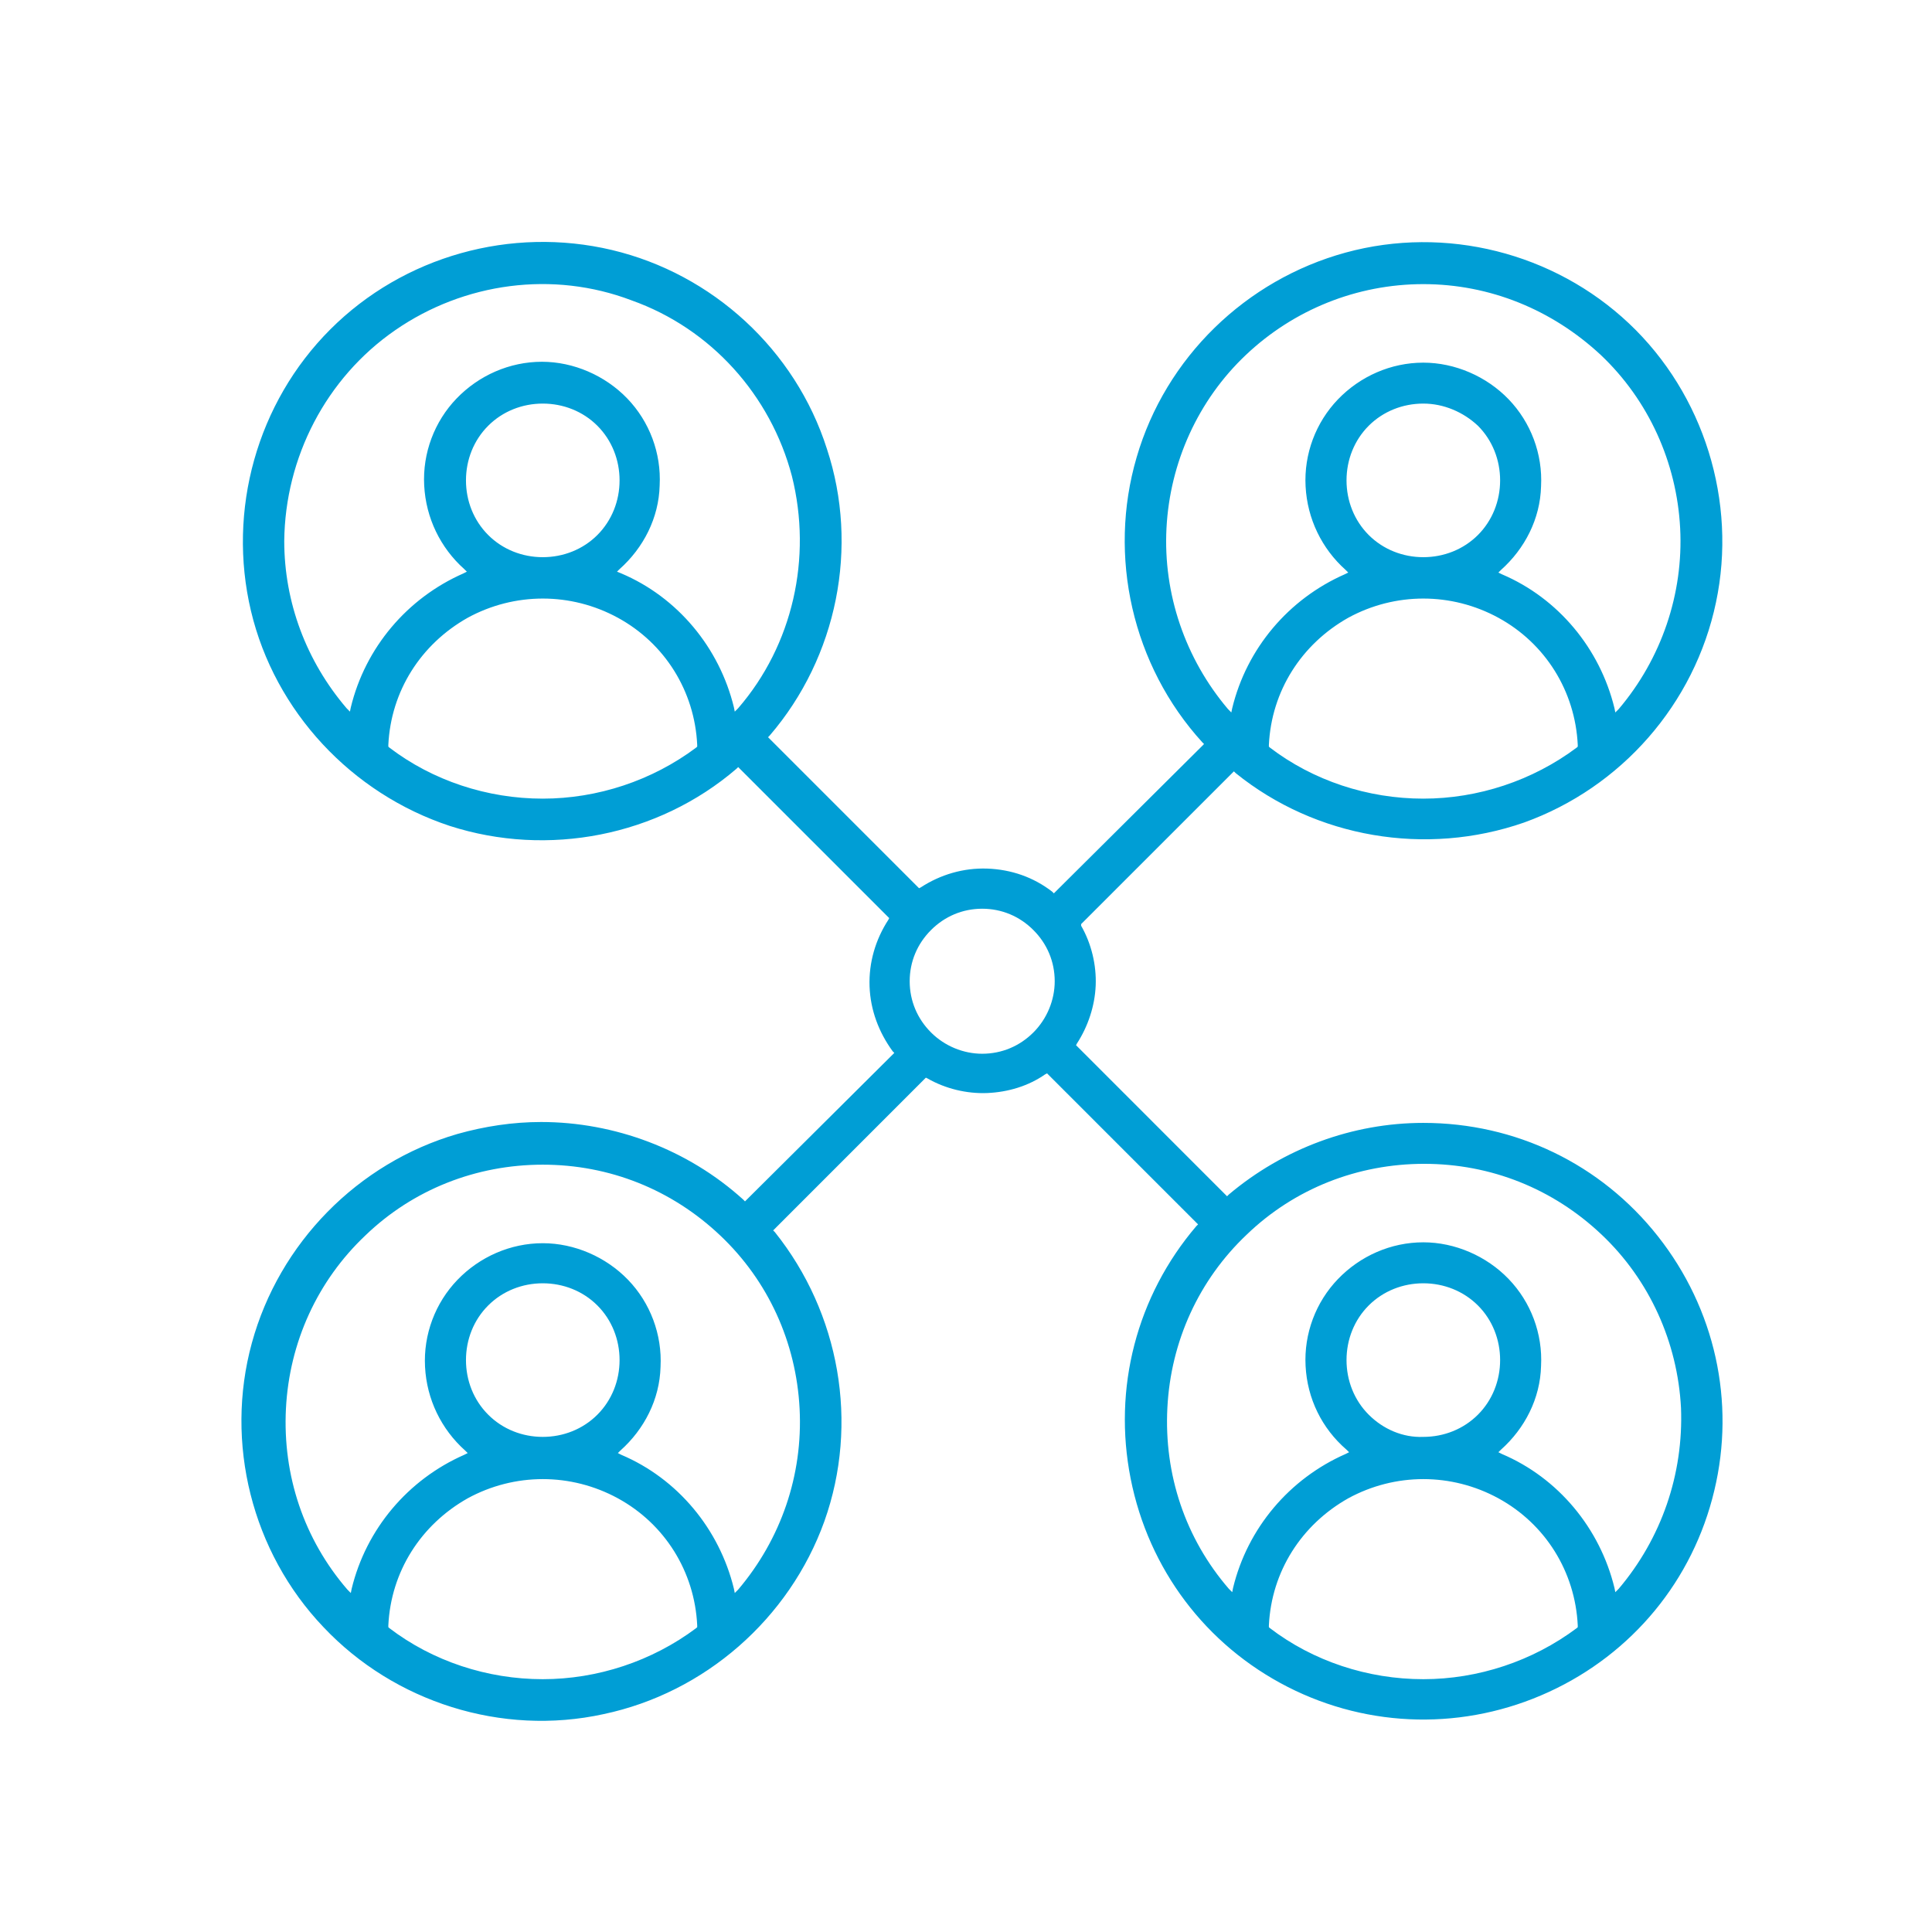 <?xml version="1.0" encoding="UTF-8"?> <svg xmlns="http://www.w3.org/2000/svg" width="48" height="48" viewBox="0 0 48 48" fill="none"><path d="M41.192 30.717C39.771 28.915 37.651 27.898 35.362 27.898C33.603 27.898 31.886 28.534 30.529 29.678L30.486 29.721L26.734 25.968L26.756 25.926C27.031 25.502 27.201 24.993 27.222 24.485C27.243 23.976 27.116 23.446 26.861 23.001V22.958L30.656 19.164L30.698 19.206C32.691 20.817 35.426 21.284 37.864 20.436C40.28 19.567 42.103 17.489 42.633 14.966C43.163 12.465 42.336 9.794 40.471 8.035C38.605 6.275 35.913 5.597 33.433 6.275C30.953 6.953 28.96 8.882 28.239 11.363C27.519 13.822 28.133 16.535 29.872 18.443L29.914 18.485L29.872 18.528L26.183 22.195L26.141 22.153C25.674 21.792 25.123 21.602 24.53 21.58C23.936 21.559 23.364 21.729 22.876 22.047L22.834 22.068L19.082 18.316L19.124 18.273C20.799 16.323 21.35 13.588 20.544 11.151C19.76 8.692 17.704 6.805 15.202 6.211C12.701 5.618 10.03 6.36 8.207 8.183C6.384 10.006 5.642 12.677 6.235 15.178C6.829 17.68 8.737 19.715 11.175 20.52C13.612 21.305 16.347 20.775 18.297 19.1L18.34 19.058L22.092 22.81L22.071 22.852C21.753 23.34 21.583 23.912 21.604 24.506C21.625 25.099 21.837 25.651 22.177 26.117L22.219 26.159L18.509 29.848L18.467 29.805C17.089 28.555 15.266 27.876 13.443 27.876C12.743 27.876 12.044 27.982 11.365 28.173C8.885 28.894 6.935 30.887 6.257 33.367C5.578 35.847 6.257 38.56 8.037 40.426C9.797 42.291 12.468 43.139 14.99 42.588C17.513 42.058 19.612 40.214 20.481 37.797C21.35 35.359 20.862 32.625 19.251 30.611L19.209 30.569L23.003 26.774L23.046 26.795C23.491 27.05 24.021 27.177 24.53 27.156C25.038 27.134 25.547 26.986 25.971 26.689L26.014 26.668L29.766 30.42L29.723 30.462C28.239 32.201 27.646 34.49 28.091 36.737C28.536 38.984 29.956 40.871 31.991 41.91C34.026 42.948 36.401 42.991 38.478 42.037C40.556 41.083 42.061 39.26 42.591 37.034C43.121 34.829 42.612 32.519 41.192 30.717ZM39.178 18.57C38.075 19.397 36.719 19.842 35.362 19.842C33.984 19.842 32.627 19.397 31.546 18.57L31.525 18.549V18.507C31.589 17.171 32.331 16.005 33.497 15.348C34.663 14.712 36.062 14.712 37.227 15.348C38.393 15.984 39.135 17.171 39.199 18.507V18.549L39.178 18.57ZM34.005 13.292C33.645 12.931 33.454 12.444 33.454 11.935C33.454 11.426 33.645 10.939 34.005 10.578C34.366 10.218 34.853 10.027 35.362 10.027C35.871 10.027 36.358 10.239 36.719 10.578C37.079 10.939 37.27 11.426 37.27 11.935C37.27 12.444 37.079 12.931 36.719 13.292C36.358 13.652 35.871 13.843 35.362 13.843C34.853 13.843 34.366 13.652 34.005 13.292ZM28.981 13.122C29.066 11.49 29.766 9.942 30.953 8.819C32.14 7.695 33.709 7.059 35.362 7.059C37.016 7.059 38.563 7.695 39.771 8.819C40.958 9.942 41.658 11.49 41.743 13.122C41.828 14.755 41.276 16.366 40.217 17.616L40.132 17.701L40.111 17.595C39.75 16.111 38.711 14.861 37.312 14.267L37.227 14.225L37.291 14.161C37.885 13.631 38.266 12.889 38.287 12.084C38.33 11.278 38.033 10.494 37.482 9.921C36.931 9.349 36.146 9.01 35.362 9.01C34.556 9.01 33.793 9.349 33.242 9.921C32.691 10.494 32.394 11.278 32.437 12.084C32.479 12.889 32.839 13.631 33.433 14.161L33.497 14.225L33.412 14.267C32.013 14.882 30.974 16.111 30.614 17.595L30.592 17.701L30.508 17.616C29.448 16.366 28.896 14.755 28.981 13.122ZM17.301 18.57C16.199 19.397 14.842 19.842 13.485 19.842C12.107 19.842 10.751 19.397 9.669 18.57L9.648 18.549V18.507C9.712 17.171 10.454 16.005 11.62 15.348C12.786 14.712 14.185 14.712 15.351 15.348C16.517 15.984 17.259 17.171 17.322 18.507V18.549L17.301 18.57ZM12.129 13.292C11.768 12.931 11.577 12.444 11.577 11.935C11.577 11.426 11.768 10.939 12.129 10.578C12.489 10.218 12.976 10.027 13.485 10.027C13.994 10.027 14.482 10.218 14.842 10.578C15.202 10.939 15.393 11.426 15.393 11.935C15.393 12.444 15.202 12.931 14.842 13.292C14.482 13.652 13.994 13.843 13.485 13.843C12.976 13.843 12.489 13.652 12.129 13.292ZM18.34 17.595L18.255 17.68L18.234 17.574C17.873 16.09 16.835 14.839 15.435 14.246L15.329 14.203L15.393 14.14C15.987 13.61 16.368 12.868 16.389 12.062C16.432 11.257 16.135 10.472 15.584 9.9C15.033 9.328 14.248 8.988 13.464 8.988C12.659 8.988 11.895 9.328 11.344 9.9C10.793 10.472 10.496 11.257 10.539 12.062C10.581 12.868 10.941 13.61 11.535 14.14L11.599 14.203L11.514 14.246C10.115 14.861 9.076 16.09 8.716 17.574L8.694 17.68L8.61 17.595C7.613 16.429 7.062 14.966 7.062 13.44C7.083 11.363 8.101 9.391 9.818 8.204C11.535 7.017 13.74 6.72 15.69 7.462C17.661 8.162 19.145 9.815 19.675 11.829C20.184 13.864 19.696 16.026 18.34 17.595ZM17.301 40.447C16.199 41.274 14.842 41.719 13.485 41.719C12.107 41.719 10.751 41.274 9.669 40.447L9.648 40.426V40.383C9.712 39.048 10.454 37.882 11.62 37.225C12.786 36.589 14.185 36.589 15.351 37.225C16.517 37.861 17.259 39.048 17.322 40.383V40.426L17.301 40.447ZM12.129 35.147C11.768 34.787 11.577 34.299 11.577 33.791C11.577 33.282 11.768 32.794 12.129 32.434C12.489 32.074 12.976 31.883 13.485 31.883C13.994 31.883 14.482 32.074 14.842 32.434C15.202 32.794 15.393 33.282 15.393 33.791C15.393 34.299 15.202 34.787 14.842 35.147C14.482 35.508 13.994 35.699 13.485 35.699C12.976 35.699 12.489 35.508 12.129 35.147ZM19.866 34.999C19.951 36.653 19.4 38.242 18.34 39.493L18.255 39.578L18.234 39.472C17.873 37.988 16.835 36.737 15.435 36.144L15.351 36.101L15.414 36.038C16.008 35.508 16.389 34.766 16.411 33.96C16.453 33.155 16.156 32.37 15.605 31.798C15.054 31.226 14.27 30.887 13.485 30.887C12.68 30.887 11.916 31.226 11.365 31.798C10.814 32.37 10.517 33.155 10.56 33.96C10.602 34.766 10.963 35.508 11.556 36.038L11.62 36.101L11.535 36.144C10.136 36.758 9.097 37.988 8.737 39.472L8.716 39.578L8.631 39.493C7.55 38.242 7.02 36.653 7.104 34.999C7.189 33.346 7.889 31.819 9.076 30.696C10.263 29.551 11.832 28.936 13.485 28.936C15.139 28.936 16.686 29.551 17.895 30.696C19.082 31.819 19.781 33.346 19.866 34.999ZM25.674 25.651C25.335 25.99 24.89 26.18 24.402 26.18C23.936 26.18 23.47 25.99 23.131 25.651C22.791 25.311 22.601 24.866 22.601 24.379C22.601 23.891 22.791 23.446 23.131 23.107C23.47 22.767 23.915 22.577 24.402 22.577C24.89 22.577 25.335 22.767 25.674 23.107C26.014 23.446 26.204 23.891 26.204 24.379C26.204 24.845 26.014 25.311 25.674 25.651ZM39.178 40.447C38.075 41.274 36.719 41.719 35.362 41.719C33.984 41.719 32.627 41.274 31.546 40.447L31.525 40.426V40.383C31.589 39.048 32.331 37.882 33.497 37.225C34.663 36.589 36.062 36.589 37.227 37.225C38.393 37.861 39.135 39.048 39.199 40.383V40.426L39.178 40.447ZM34.005 35.147C33.645 34.787 33.454 34.299 33.454 33.791C33.454 33.282 33.645 32.794 34.005 32.434C34.366 32.074 34.853 31.883 35.362 31.883C35.871 31.883 36.358 32.074 36.719 32.434C37.079 32.794 37.27 33.282 37.27 33.791C37.27 34.299 37.079 34.787 36.719 35.147C36.358 35.508 35.871 35.699 35.362 35.699C34.853 35.72 34.366 35.508 34.005 35.147ZM40.217 39.472L40.132 39.557L40.111 39.451C39.75 37.967 38.711 36.716 37.312 36.123L37.227 36.08L37.291 36.017C37.885 35.487 38.266 34.745 38.287 33.939C38.33 33.133 38.033 32.349 37.482 31.777C36.931 31.204 36.146 30.865 35.362 30.865C34.556 30.865 33.793 31.204 33.242 31.777C32.691 32.349 32.394 33.133 32.437 33.939C32.479 34.745 32.839 35.487 33.454 36.017L33.518 36.08L33.433 36.123C32.034 36.737 30.995 37.967 30.635 39.451L30.614 39.557L30.529 39.472C29.448 38.221 28.918 36.631 29.003 34.978C29.087 33.324 29.787 31.798 30.974 30.674C32.161 29.53 33.73 28.915 35.383 28.915C37.037 28.915 38.584 29.53 39.792 30.674C40.98 31.798 41.679 33.346 41.764 34.978C41.828 36.631 41.276 38.221 40.217 39.472Z" fill="#009ED5"></path></svg> 
